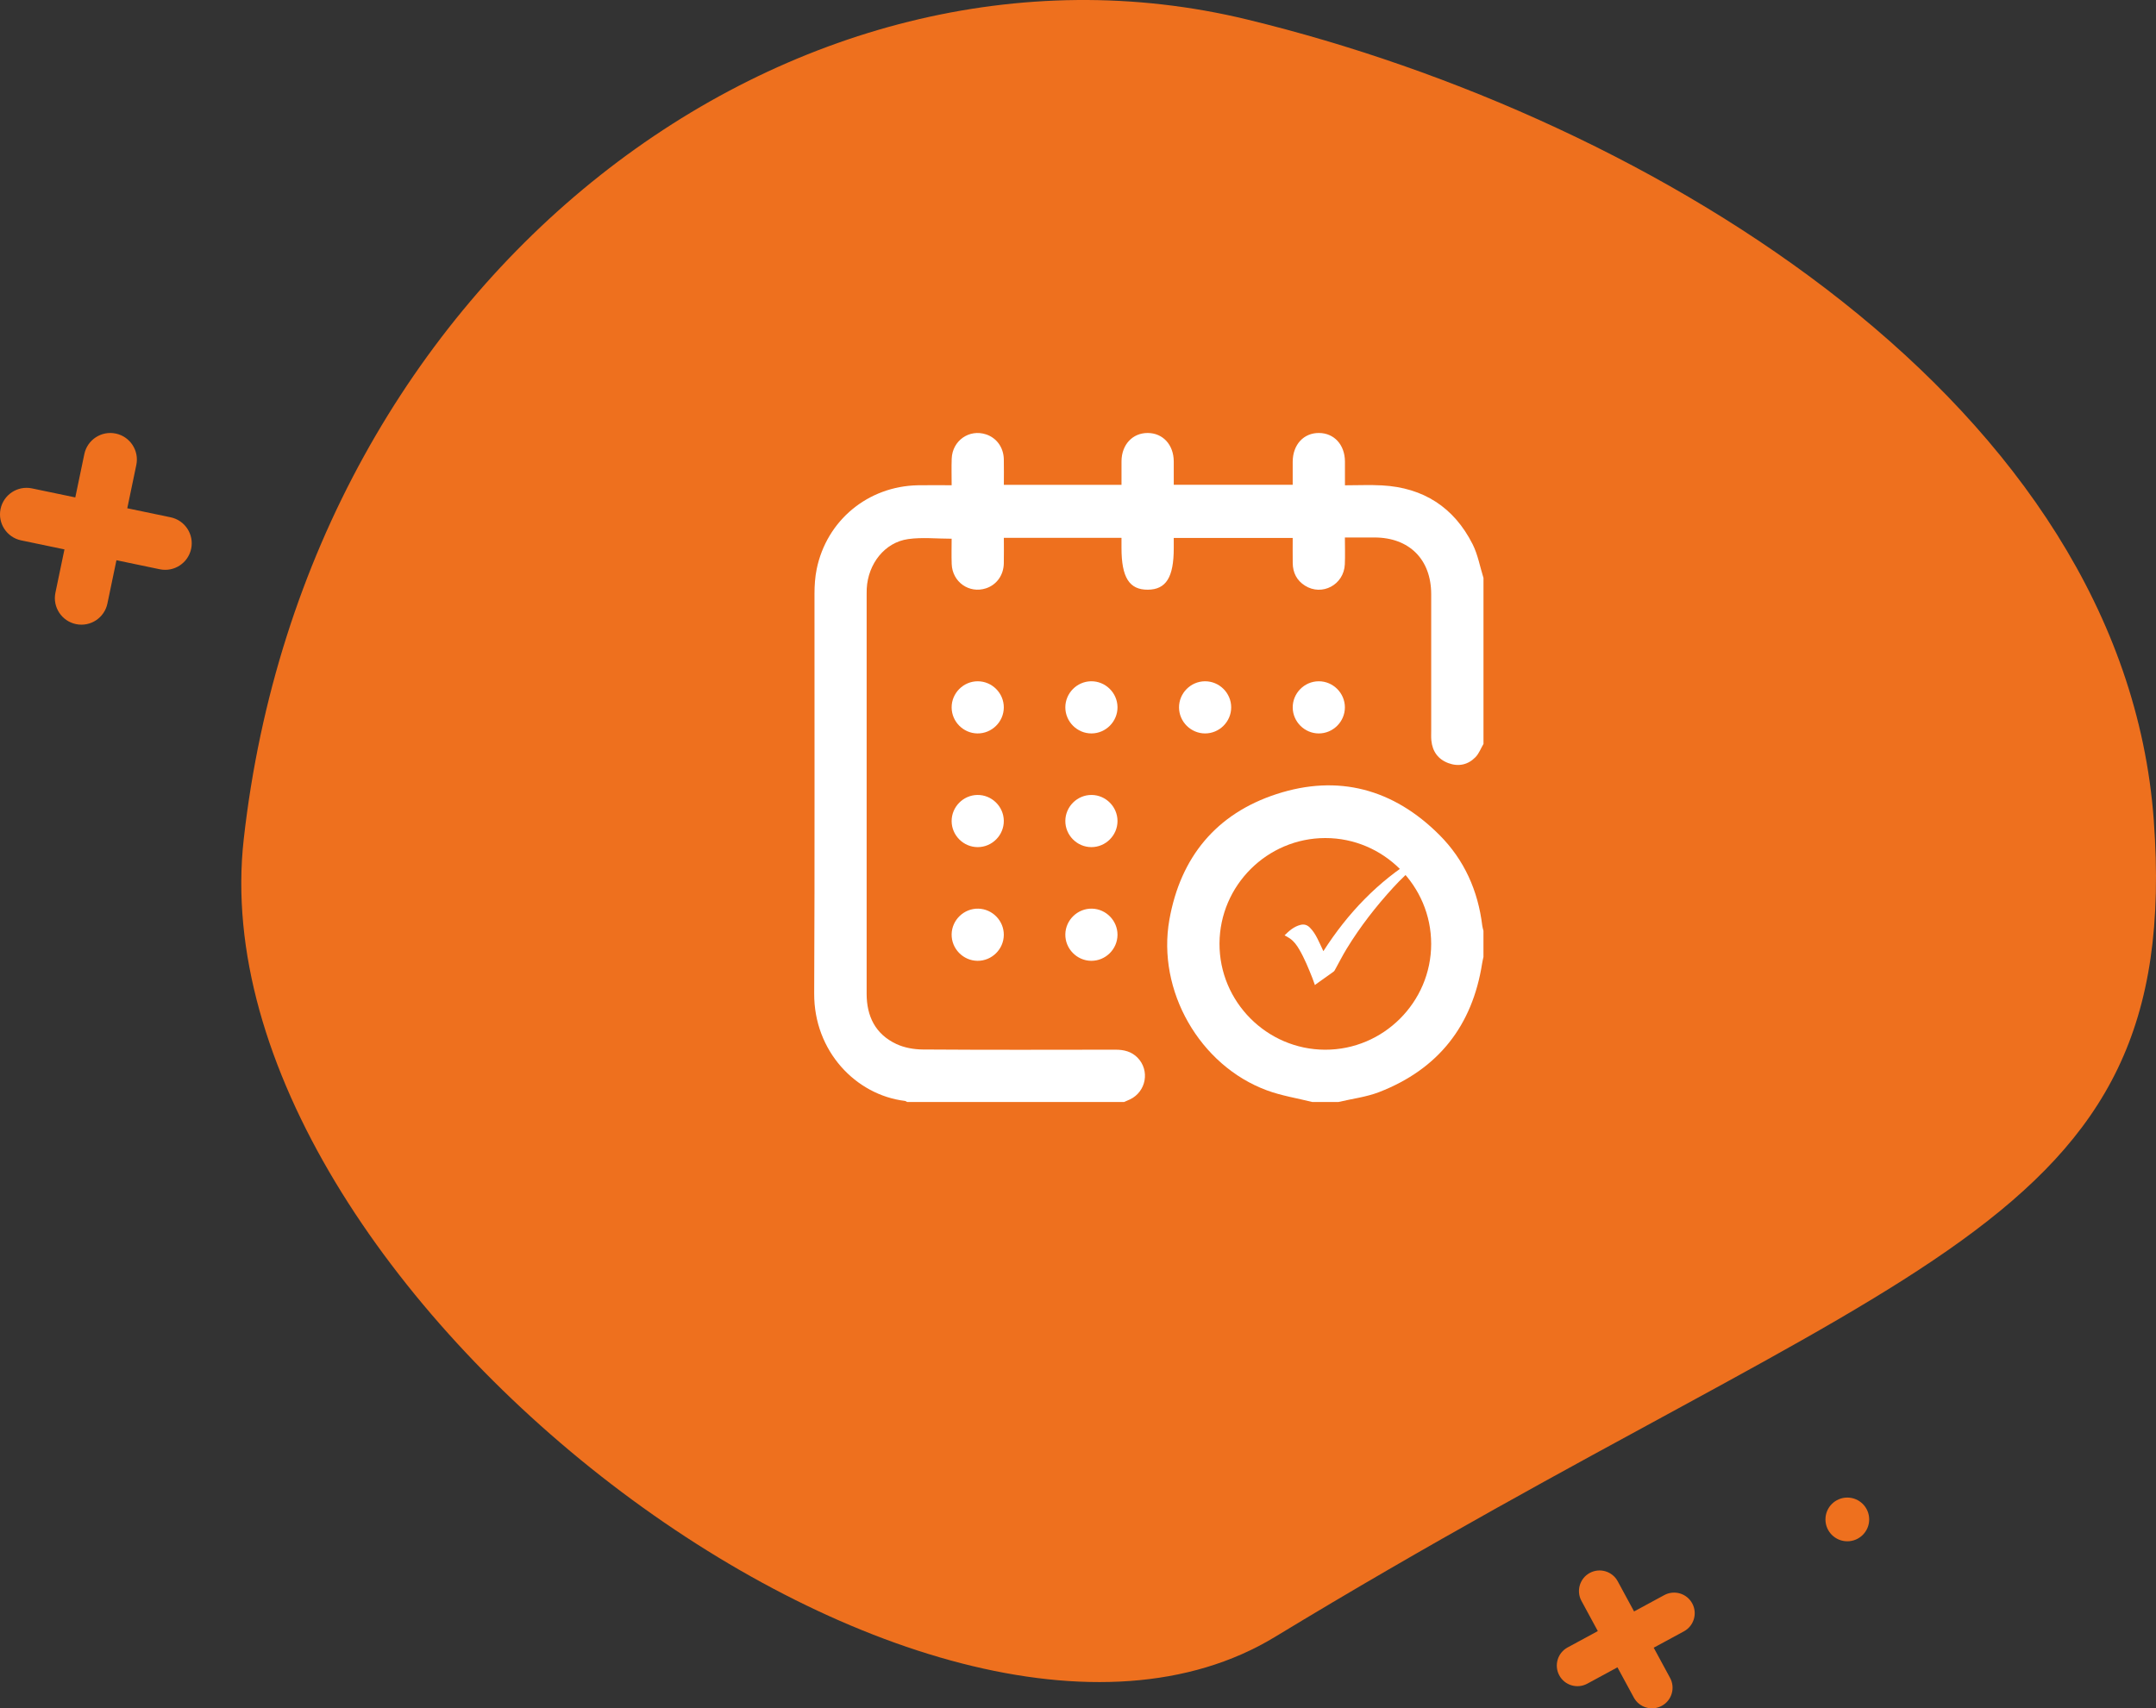 <?xml version="1.0" encoding="UTF-8"?><svg xmlns="http://www.w3.org/2000/svg" width="218.677mm" height="173.314mm" viewBox="0 0 619.87 491.282"><rect x="0" y="0" width="619.87" height="491.282" fill="#333333" stroke="none"/><defs><style>.e{fill:#fff;}.f{fill:#ee701e;}</style></defs><g id="a"/><g id="b"><g id="c"><g><g><path class="f" d="M366.549,470.752c-98.932,60.061-310.913-100.689-296.475-229.417C88.395,77.974,228.876-25.832,358.556,5.606c117.906,28.583,251.901,111.222,260.671,230.207,8.769,118.986-71.829,125.146-252.677,234.939Z"/><path class="f" d="M6.077,155.398l12.455,2.597-2.597,12.455c-.86,4.126,1.789,8.171,5.915,9.032s8.171-1.789,9.032-5.915l2.597-12.455,12.455,2.597c4.126,.86,8.171-1.789,9.032-5.915,.86-4.126-1.789-8.171-5.915-9.032l-12.455-2.597,2.597-12.455c.86-4.126-1.789-8.171-5.915-9.032-4.126-.86-8.171,1.789-9.032,5.915l-2.597,12.455-12.455-2.597c-4.126-.86-8.171,1.789-9.032,5.915-.86,4.126,1.789,8.171,5.915,9.032Z"/><g><path class="f" d="M458.021,372.519c9.579-5.188,21.594-1.616,26.782,7.963,5.188,9.579,1.616,21.594-7.963,26.782-9.579,5.188-21.594,1.616-26.782-7.963-5.188-9.579-1.616-21.594,7.963-26.782Zm15.056,27.796c5.748-3.113,7.891-10.321,4.778-16.069-3.113-5.748-10.321-7.891-16.069-4.778-5.748,3.113-7.891,10.321-4.778,16.069,3.113,5.748,10.321,7.891,16.069,4.778Z"/><path class="f" d="M456.347,484.196l8.686-4.705,4.705,8.686c1.558,2.877,5.157,3.947,8.035,2.389,2.877-1.558,3.947-5.157,2.389-8.035l-4.705-8.686,8.686-4.705c2.877-1.558,3.947-5.157,2.389-8.035-1.558-2.877-5.157-3.947-8.035-2.389l-8.686,4.705-4.705-8.686c-1.558-2.877-5.157-3.947-8.035-2.389-2.877,1.558-3.947,5.157-2.389,8.035l4.705,8.686-8.686,4.705c-2.877,1.558-3.947,5.157-2.389,8.035,1.558,2.877,5.157,3.947,8.035,2.389Z"/><circle class="f" cx="531.121" cy="436.956" r="6.287"/></g></g><g id="d"><g><path class="e" d="M426.51,213.942c-.75,1.279-1.288,2.763-2.292,3.796-2.142,2.204-4.875,2.801-7.779,1.728-2.969-1.097-4.597-3.357-4.911-6.51-.093-.931-.044-1.877-.044-2.816-.002-13.09,.004-26.18-.003-39.27-.005-9.995-6.308-16.292-16.302-16.305-2.747-.004-5.495-.001-8.512-.001,0,2.646,.094,5.191-.019,7.728-.261,5.879-6.553,9.224-11.465,6.12-2.353-1.487-3.477-3.71-3.515-6.47-.033-2.372-.007-4.745-.007-7.248h-34.198c0,.998,0,1.978,0,2.959,0,8.368-2.207,11.894-7.464,11.929-5.322,.035-7.562-3.525-7.562-12.019,0-.927,0-1.854,0-2.889h-33.824c0,2.411,.045,4.886-.011,7.358-.077,3.402-2.077,6.149-5.108,7.149-4.839,1.597-9.681-1.793-9.873-6.98-.092-2.484-.016-4.975-.016-7.279-4.308,0-8.48-.465-12.507,.105-6.719,.951-11.519,7.066-11.906,14.241-.027,.5-.023,1.002-.023,1.503-.001,38.33,.003,76.661-.004,114.991-.001,6.511,2.531,11.646,8.517,14.46,2.288,1.076,5.051,1.57,7.603,1.588,18.471,.13,36.944,.082,55.417,.054,2.425-.004,4.601,.521,6.338,2.286,3.613,3.671,2.507,9.783-2.158,12.012-.557,.266-1.129,.499-1.694,.748h-62.37c-.216-.107-.424-.284-.65-.311-14.131-1.716-26.167-14.33-26.085-30.899,.19-38.315,.05-76.632,.087-114.947,.002-2.364,.156-4.775,.629-7.084,2.87-14.028,14.76-23.843,29.097-24.118,3.173-.061,6.348-.009,9.71-.009,0-2.681-.077-5.171,.016-7.655,.195-5.182,5.04-8.568,9.876-6.97,3.029,1.001,5.028,3.747,5.105,7.148,.056,2.471,.011,4.945,.011,7.364h33.825c0-2.342-.017-4.582,.004-6.822,.044-4.752,3.178-8.107,7.535-8.091,4.354,.016,7.445,3.37,7.484,8.144,.018,2.236,.003,4.471,.003,6.759h34.194c0-2.294-.011-4.474,.002-6.654,.031-4.896,3.144-8.283,7.567-8.249,4.352,.033,7.418,3.387,7.454,8.174,.017,2.233,.003,4.465,.003,6.871,3.706,0,7.207-.162,10.688,.029,11.87,.651,20.654,6.309,26.006,16.897,1.518,3.003,2.115,6.472,3.134,9.728v47.727Z"/><path class="e" d="M377.29,316.911c-4.345-1.09-8.832-1.796-13.011-3.336-19.386-7.144-31.695-28.75-28.07-49.093,3.211-18.02,13.5-30.48,30.814-36.124,17.732-5.78,33.613-1.46,46.81,11.742,7.169,7.172,11.121,16.055,12.339,26.137,.059,.488,.222,.963,.336,1.444v7.516c-.126,.606-.28,1.207-.375,1.818-2.807,17.966-12.612,30.425-29.551,37.019-3.734,1.454-7.843,1.944-11.779,2.877h-7.514Zm34.186-45.452c.013-16.752-13.709-30.473-30.456-30.455-16.68,.018-30.329,13.631-30.402,30.322-.073,16.742,13.606,30.506,30.363,30.549,16.743,.043,30.483-13.66,30.496-30.416Z"/><path class="e" d="M281.108,195.919c4.129,.002,7.524,3.422,7.496,7.551-.028,4.13-3.469,7.504-7.597,7.45-4.055-.053-7.378-3.401-7.402-7.457-.024-4.13,3.374-7.546,7.503-7.544Z"/><path class="e" d="M321.292,203.329c.05,4.129-3.327,7.567-7.456,7.591-4.129,.024-7.545-3.375-7.543-7.505,.002-4.056,3.308-7.423,7.362-7.497,4.127-.076,7.586,3.282,7.636,7.411Z"/><path class="e" d="M346.439,195.919c4.129-.023,7.544,3.376,7.541,7.506-.003,4.13-3.423,7.525-7.552,7.495-4.056-.029-7.399-3.356-7.447-7.412-.049-4.129,3.329-7.566,7.458-7.589Z"/><path class="e" d="M379.127,195.919c4.129-.023,7.544,3.377,7.541,7.507-.003,4.13-3.423,7.524-7.552,7.495-4.056-.029-7.399-3.356-7.447-7.413-.049-4.129,3.329-7.566,7.458-7.589Z"/><path class="e" d="M288.604,236.026c.049,4.129-3.329,7.566-7.458,7.589-4.129,.023-7.544-3.377-7.541-7.507,.003-4.057,3.31-7.422,7.364-7.495,4.127-.075,7.586,3.283,7.635,7.413Z"/><path class="e" d="M313.776,243.615c-4.13-.009-7.518-3.434-7.482-7.565,.036-4.13,3.482-7.498,7.61-7.437,4.055,.06,7.372,3.414,7.389,7.471,.017,4.129-3.387,7.54-7.516,7.531Z"/><path class="e" d="M281.014,276.31c-4.128-.05-7.485-3.51-7.409-7.638,.076-4.128,3.558-7.464,7.684-7.362,4.053,.1,7.339,3.488,7.315,7.543-.024,4.13-3.462,7.508-7.59,7.457Z"/><path class="e" d="M313.718,276.31c-4.127-.041-7.492-3.495-7.425-7.622,.067-4.129,3.541-7.472,7.668-7.379,4.054,.091,7.346,3.473,7.331,7.528-.016,4.131-3.445,7.515-7.574,7.473Z"/></g></g><path class="e" d="M369.329,268.978c1.311-1.297,2.681-2.52,4.561-2.997,1.062-.27,1.937,.004,2.696,.762,.94,.939,1.623,2.056,2.216,3.227,.532,1.051,1.006,2.131,1.507,3.197,.059,.125,.119,.248,.175,.364,6.958-10.86,15.626-19.987,26.698-26.791l1.018,1.435c-.131,.106-.259,.214-.392,.316-2.622,2.013-4.997,4.294-7.226,6.727-5.002,5.461-9.533,11.289-13.396,17.613-1.234,2.019-2.296,4.143-3.446,6.214-.09,.161-.23,.311-.381,.419-1.636,1.173-3.28,2.336-4.92,3.504-.131,.094-.249,.206-.385,.32-.253-.703-.48-1.399-.751-2.078-1.115-2.792-2.238-5.582-3.763-8.185-.7-1.194-1.502-2.314-2.651-3.123-.483-.34-1.018-.606-1.56-.923Z"/></g></g></g></svg>